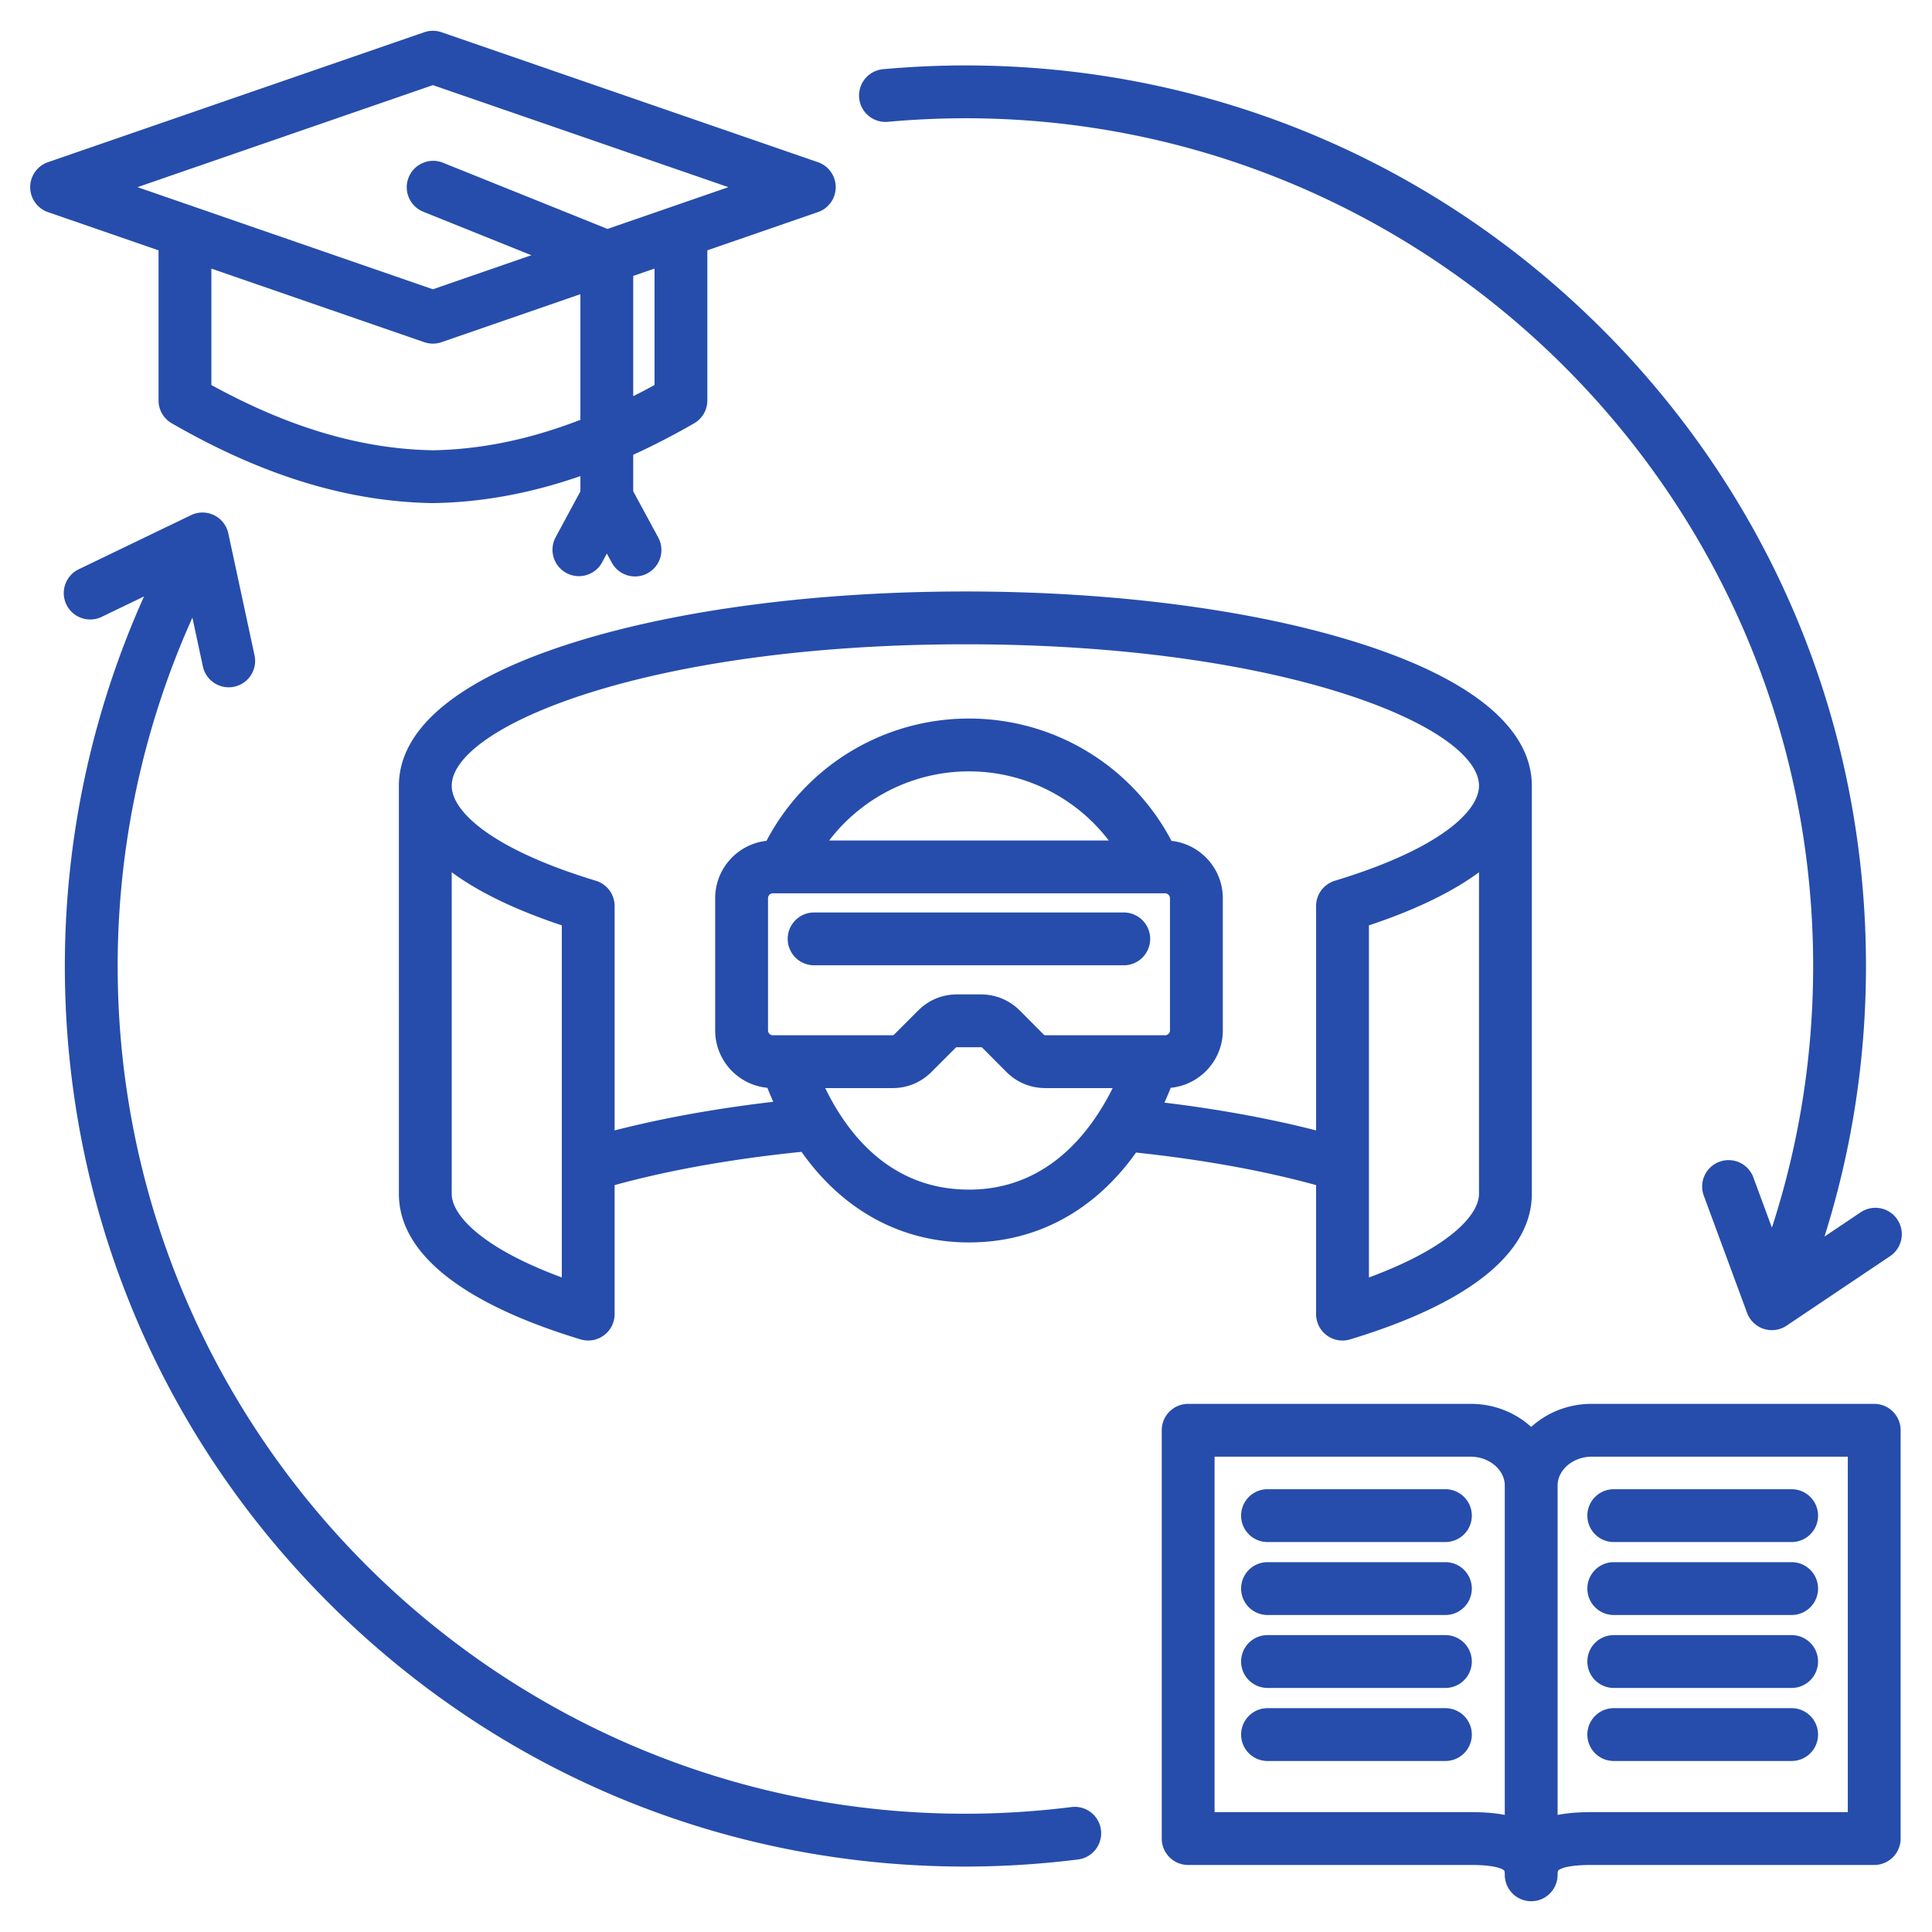<svg xmlns="http://www.w3.org/2000/svg" version="1.1" xmlns:xlink="http://www.w3.org/1999/xlink" width="512" height="512" x="0" y="0" viewBox="0 0 512 512" style="enable-background:new 0 0 512 512" xml:space="preserve"><g><path d="M390.047 401.657a7 7 0 0 1-7 7h-47.14a7 7 0 1 1 0-14h47.14a7 7 0 0 1 7 7zm-7 12.333h-47.14a7 7 0 1 0 0 14h47.14a7 7 0 1 0 0-14zm0 19.332h-47.14a7 7 0 1 0 0 14h47.14a7 7 0 1 0 0-14zm0 19.36h-47.14a7 7 0 1 0 0 14h47.14a7 7 0 1 0 0-14zm44.617-44.025h47.14a7 7 0 1 0 0-14h-47.14a7 7 0 1 0 0 14zm47.14 5.333h-47.14a7 7 0 1 0 0 14h47.14a7 7 0 1 0 0-14zm0 19.332h-47.14a7 7 0 1 0 0 14h47.14a7 7 0 1 0 0-14zm0 19.36h-47.14a7 7 0 1 0 0 14h47.14a7 7 0 1 0 0-14zm28.883-73.645v108.198a7 7 0 0 1-7 7h-74.891c-3.985 0-6.771.368-8.279 1.094-.609.293-.736.354-.736 1.516a7 7 0 1 1-14 0c0-1.161-.127-1.222-.737-1.516-1.509-.726-4.294-1.094-8.279-1.094h-74.891a7 7 0 0 1-7-7V379.037a7 7 0 0 1 7-7h74.891c6.221 0 11.869 2.335 16.016 6.116 4.146-3.781 9.795-6.116 16.016-6.116h74.891a7 7 0 0 1 7 7zM398.781 480.978v-87.315c0-4.134-4.128-7.626-9.016-7.626h-67.891v94.198h67.891c3.544 0 6.488.237 9.016.744zm90.906-94.941h-67.891c-4.887 0-9.016 3.493-9.016 7.626v87.315c2.528-.506 5.471-.744 9.016-.744h67.891v-94.198zM42.015 66.341 12.713 56.213a7 7 0 0 1 .002-13.232l99.722-34.442a7.003 7.003 0 0 1 4.57 0l99.75 34.441a6.999 6.999 0 0 1 .001 13.233l-29.302 10.125v39.781a6.999 6.999 0 0 1-3.504 6.064 193.785 193.785 0 0 1-16.14 8.341v9.673l6.583 12.16a7 7 0 1 1-12.311 6.664l-1.259-2.326-1.249 2.316a6.998 6.998 0 0 1-9.483 2.839 7 7 0 0 1-2.839-9.484l6.559-12.164v-4.032c-13.208 4.584-26.121 6.952-38.979 7.157h-.222c-22.428-.357-45.027-7.274-69.091-21.146a7 7 0 0 1-3.504-6.064V66.339zm111.797 44.915V77.964l-36.805 12.718a6.992 6.992 0 0 1-4.573 0L56.014 71.18v30.848c20.581 11.313 39.822 16.979 58.706 17.301 12.77-.217 25.701-2.884 39.092-8.073zm19.644-40.08-5.644 1.95v31.864c1.872-.945 3.75-1.922 5.644-2.963V71.175zM36.435 49.599l78.288 27.06 26.101-9.02L112.11 56.09a7 7 0 0 1 5.224-12.988l43.669 17.565 32.028-11.068-78.31-27.038-78.288 27.038zM304.81 248.814a7 7 0 0 0-7-7h-82.062a7 7 0 1 0 0 14h82.062a7 7 0 0 0 7-7zm-3.748 56.626c-10.922 15.36-26.298 23.819-44.268 23.819s-33.461-8.526-44.385-24.007c-18.25 1.844-35.183 4.862-49.528 8.811v34.189a7 7 0 0 1-9.034 6.698c-31.492-9.558-48.138-22.892-48.138-38.559V208.25c0-15.43 16.199-28.623 46.846-38.152 27.689-8.61 64.366-13.352 103.275-13.352s75.6 4.742 103.285 13.352c30.64 9.529 46.835 22.722 46.835 38.152v108.141c0 15.677-16.646 29.011-48.14 38.56a7.003 7.003 0 0 1-6.202-1.077 7 7 0 0 1-2.83-5.622v-34.189c-13.892-3.823-30.201-6.774-47.716-8.623zm90.888 10.951v-85.228c-7.111 5.25-16.875 9.973-29.171 14.068v93.306c21.338-7.862 29.171-16.603 29.171-22.146zm-243.069-71.162c-12.296-4.099-22.06-8.824-29.171-14.075v85.236c0 5.538 7.833 14.275 29.171 22.143zm56.045 46.76a91.875 91.875 0 0 1-1.564-3.708c-7.748-.73-13.833-7.268-13.833-15.204v-35.036c0-7.872 5.964-14.369 13.601-15.208 10.402-19.831 30.994-32.412 53.664-32.412s43.234 12.583 53.66 32.415c7.641.85 13.604 7.342 13.604 15.205v35.036c0 7.918-6.068 14.446-13.805 15.201a91.085 91.085 0 0 1-1.667 3.93c14.475 1.759 28.094 4.254 40.193 7.366v-59.465a7.001 7.001 0 0 1 4.969-6.699c28.167-8.54 38.203-18.597 38.203-25.162 0-15.66-51.785-37.504-136.12-37.504S119.71 192.588 119.71 208.248c0 6.559 10.036 16.613 38.205 25.163a7 7 0 0 1 4.967 6.698v59.465c12.595-3.241 26.848-5.812 42.045-7.587zm31.571-17.634c.267 0 .294-.019.466-.19l6.349-6.349c2.805-2.806 6.389-4.29 10.364-4.29h6.208c3.939 0 7.517 1.467 10.346 4.244l6.379 6.407c.152.152.178.178.482.178h31.663c.708 0 1.306-.585 1.306-1.277v-35.036c0-.695-.61-1.306-1.306-1.306H204.808c-.692 0-1.277.598-1.277 1.306v35.036c0 .692.585 1.277 1.277 1.277h31.691zm57.333-51.619c-8.696-11.378-22.3-18.315-37.037-18.315s-28.368 6.937-37.051 18.315zm1.039 65.619h-17.78c-3.992 0-7.585-1.483-10.392-4.289l-6.333-6.362c-.173-.169-.239-.178-.481-.178h-6.208c-.26 0-.297.021-.463.188l-6.351 6.351c-2.807 2.807-6.391 4.29-10.364 4.29h-17.809c6.162 12.638 17.646 26.904 38.105 26.904 20.635 0 32.178-15.036 38.076-26.904zM235.284 32.282a230.883 230.883 0 0 1 19.554-.94c123.885-.547 225.116 99.783 225.663 223.652.106 24.101-3.569 47.687-10.926 70.342l-4.9-13.268a7 7 0 1 0-13.133 4.849l11.452 31.011a6.998 6.998 0 0 0 10.469 3.387l27.439-18.425a7 7 0 0 0-7.805-11.623l-9.59 6.44c7.401-23.472 11.104-47.864 10.994-72.774-.281-63.742-25.371-123.56-70.648-168.435-45.278-44.876-105.324-69.436-169.076-69.155-6.75.03-13.73.365-20.746.996a7 7 0 1 0 1.254 13.944zm48.67 446.605a228.181 228.181 0 0 1-27.133 1.771c-123.869.547-225.089-99.796-225.635-223.681-.142-32.211 6.667-64.114 19.801-93.292l2.778 12.928a7.003 7.003 0 0 0 8.315 5.373 6.999 6.999 0 0 0 5.373-8.314l-6.945-32.315a6.998 6.998 0 0 0-9.883-4.835l-29.764 14.343a7 7 0 0 0 6.078 12.612l11.225-5.409a239.235 239.235 0 0 0-20.978 98.971c.281 63.752 25.37 123.579 70.645 168.46 45.273 44.879 105.311 69.44 169.052 69.159a241.94 241.94 0 0 0 28.806-1.879 6.999 6.999 0 1 0-1.736-13.891z" fill="#264dab" opacity="1" data-original="#000000"></path></g></svg>